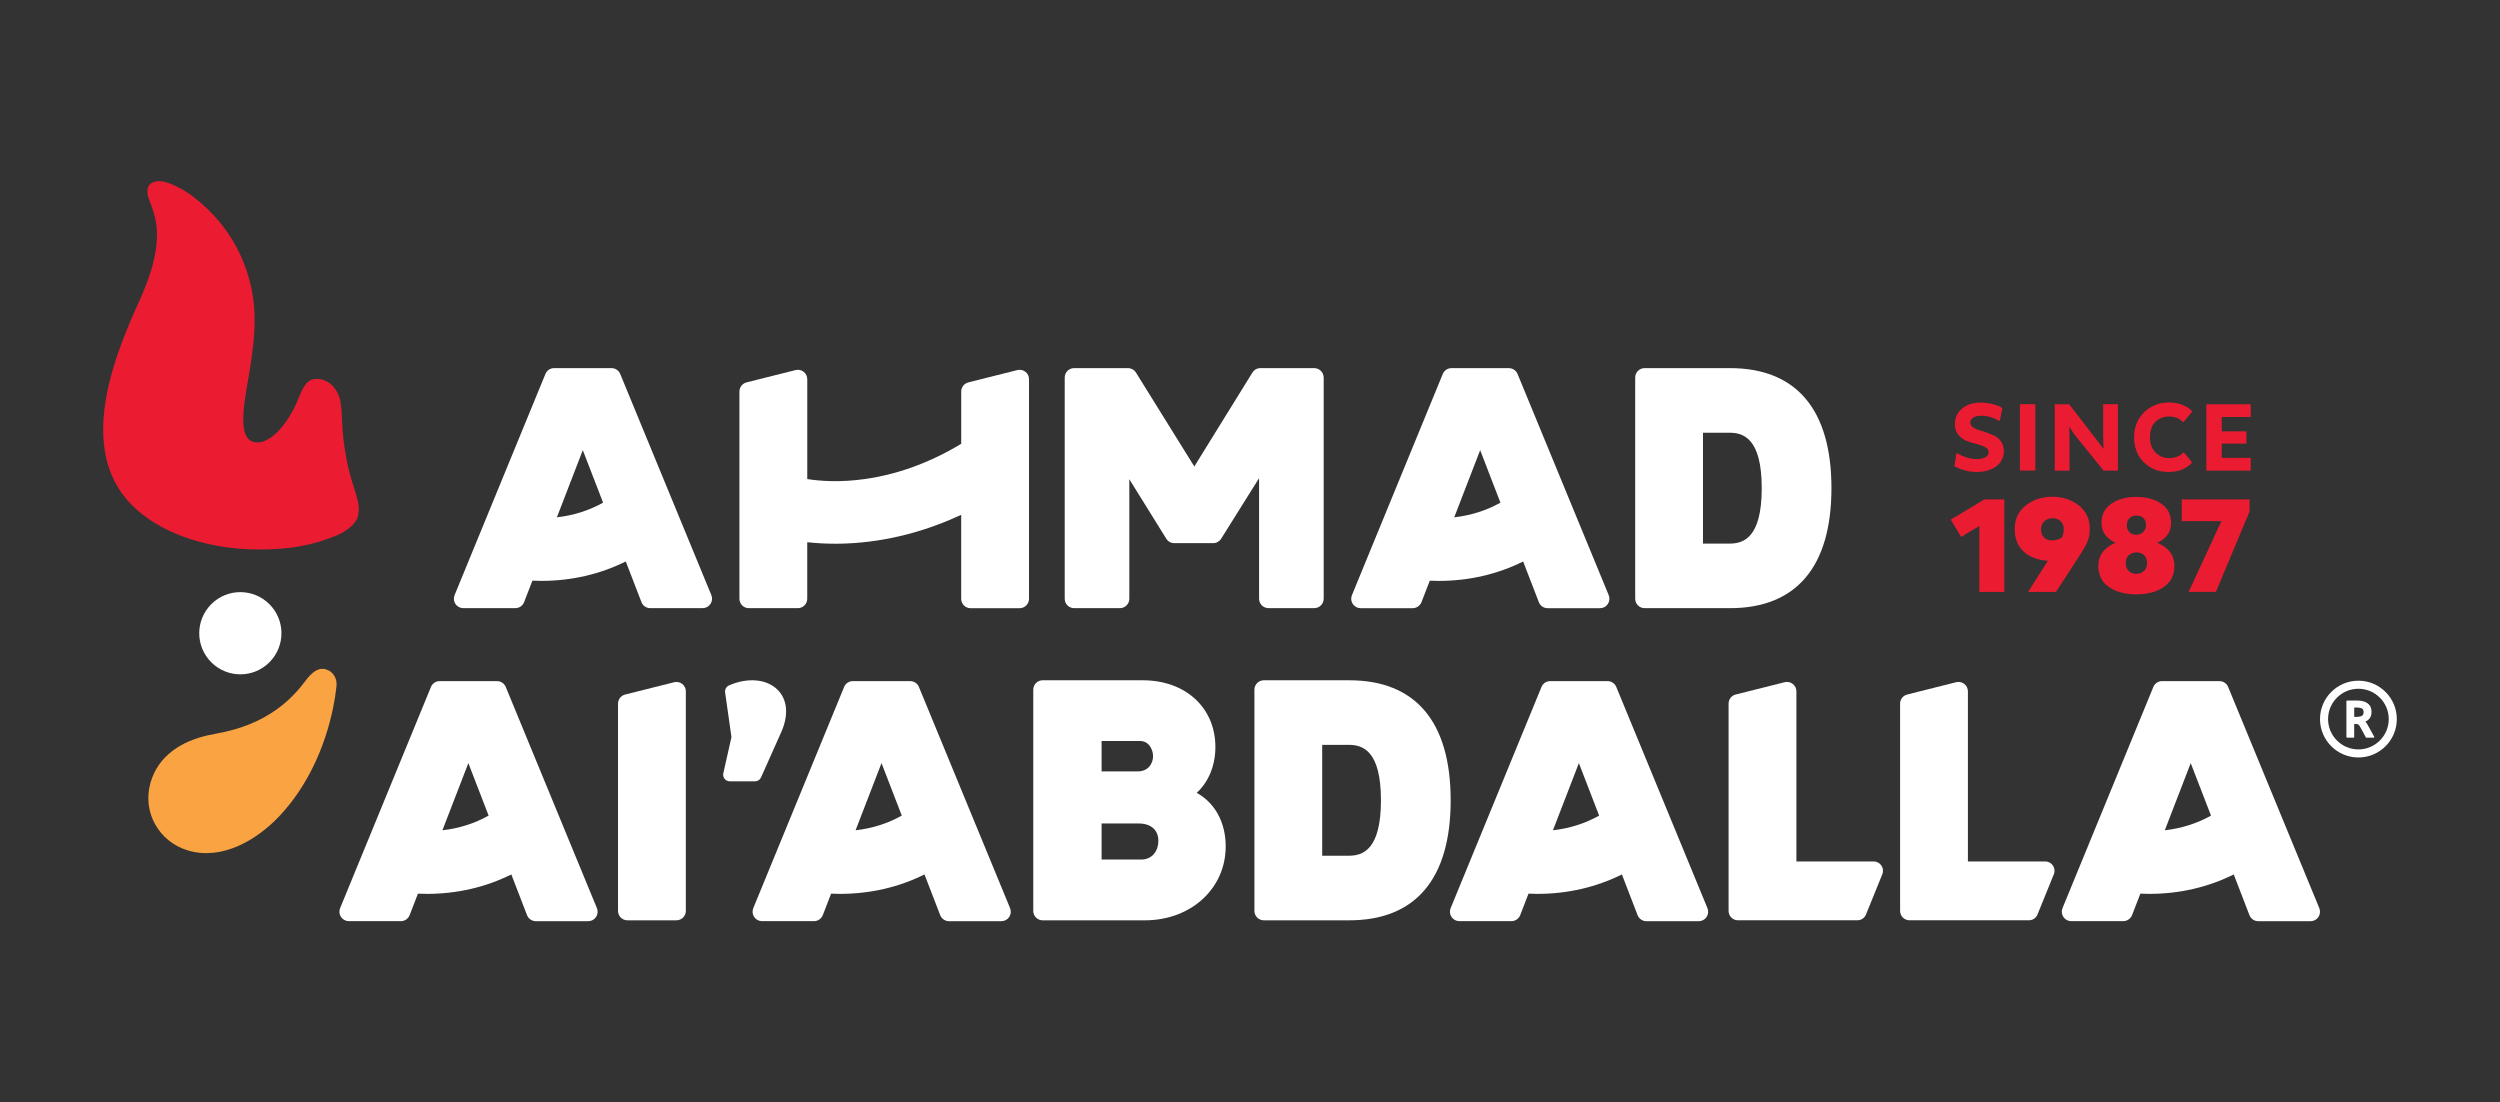 <?xml version="1.0" encoding="utf-8"?>
<!-- Generator: Adobe Illustrator 27.9.0, SVG Export Plug-In . SVG Version: 6.00 Build 0)  -->
<!DOCTYPE svg PUBLIC "-//W3C//DTD SVG 1.1//EN" "http://www.w3.org/Graphics/SVG/1.1/DTD/svg11.dtd">
<svg version="1.1" id="Layer_1" xmlns:x="http://ns.adobe.com/Extensibility/1.0/" xmlns:i="http://ns.adobe.com/AdobeIllustrator/10.0/" xmlns:graph="http://ns.adobe.com/Graphs/1.0/"
	 xmlns="http://www.w3.org/2000/svg" xmlns:xlink="http://www.w3.org/1999/xlink" x="0px" y="0px" viewBox="0 0 778.21 343.15"
	 enable-background="new 0 0 778.21 343.15" xml:space="preserve">
<rect x="0" y="0" width="778.21" height="343.15" fill="#333333" stroke="none"/>
<g>
	<g>
		<g>
			<g>
				<g>
					<path fill="#FFFFFF" d="M734.13,211.89c-6.59,0-11.95,5.36-11.95,11.95c0,6.59,5.36,11.95,11.95,11.95
						c6.59,0,11.96-5.36,11.96-11.95C746.09,217.25,740.73,211.89,734.13,211.89z M743.58,223.84c0,5.21-4.24,9.44-9.45,9.44
						c-5.21,0-9.44-4.24-9.44-9.44c0-5.21,4.24-9.44,9.44-9.44C739.34,214.4,743.58,218.64,743.58,223.84z"/>
					<path fill="#FFFFFF" d="M736.31,224.62c0.42-0.17,0.79-0.42,1.11-0.75c0.53-0.55,0.8-1.32,0.8-2.3c0-1.17-0.42-2.06-1.26-2.66
						c-0.79-0.56-1.91-0.85-3.33-0.85h-3.04c-0.1,0-0.19,0.09-0.19,0.19v11.19c0,0.1,0.09,0.19,0.19,0.19h2.04
						c0.1,0,0.19-0.09,0.19-0.19v-4.08h0.55c0.31,0,0.56,0.06,0.73,0.18c0.2,0.15,0.41,0.41,0.6,0.75l1.75,3.24
						c0.03,0.06,0.1,0.1,0.17,0.1h2.28c0.07,0,0.13-0.04,0.16-0.09c0.03-0.06,0.03-0.13,0-0.19l-2.02-3.67
						C736.81,225.23,736.56,224.89,736.31,224.62z M735.75,221.69c0,0.52-0.15,0.87-0.47,1.09c-0.36,0.25-0.94,0.37-1.7,0.37h-0.75
						v-2.91h0.75c0.77,0,1.35,0.12,1.71,0.36C735.6,220.81,735.75,221.17,735.75,221.69z"/>
				</g>
			</g>
			<g>
				<g>
					<g>
						<g>
							<g>
								<g>
									<g>
										<path fill="#FFFFFF" d="M212.37,212.9c-0.72-0.56-1.63-0.75-2.52-0.53l-15.25,3.83c-1.3,0.33-2.22,1.5-2.22,2.84v64.51
											c0,1.62,1.31,2.93,2.93,2.93h15.25c1.61,0,2.93-1.31,2.93-2.93v-68.34C213.5,214.3,213.09,213.46,212.37,212.9z"/>
										<path fill="#FFFFFF" d="M242.09,214.75c-3.38-3.4-9.32-3.95-15.15-1.4c-0.85,0.37-1.35,1.28-1.22,2.21l1.97,13.89
											l-2.53,11.24c-0.14,0.62,0.01,1.26,0.4,1.75c0.4,0.5,0.99,0.78,1.62,0.78h7.82c0.82,0,1.57-0.48,1.9-1.23l6.24-13.98
											C245.54,222.68,245.16,217.84,242.09,214.75z"/>
										<path fill="#FFFFFF" d="M185.81,282.69l-28.38-68.86c-0.46-1.1-1.52-1.81-2.71-1.81h-17.86c-1.19,0-2.26,0.71-2.71,1.82
											l-28.28,68.86c-0.37,0.91-0.27,1.93,0.28,2.74c0.54,0.81,1.45,1.3,2.43,1.3h16.21c1.21,0,2.3-0.76,2.73-1.88l2.58-6.68
											c0.91,0.04,1.81,0.07,2.71,0.07c9.48,0,18.33-2.06,26.36-6.05l4.89,12.68c0.43,1.12,1.53,1.87,2.73,1.87h16.32
											c0.98,0,1.89-0.49,2.43-1.3C186.08,284.62,186.19,283.6,185.81,282.69z M137.72,258.45l8.07-20.91l6.31,16.34
											C147.71,256.34,142.91,257.87,137.72,258.45z"/>
									</g>
									<g>
										<path fill="#FFFFFF" d="M636.65,268.16h-24.07v-52.96c0-0.91-0.41-1.75-1.13-2.31c-0.72-0.56-1.63-0.75-2.52-0.53
											l-15.25,3.83c-1.3,0.33-2.21,1.5-2.21,2.84v64.51c0,1.62,1.31,2.93,2.93,2.93h37.16c1.18,0,2.24-0.71,2.68-1.8l5.09-12.54
											C640.1,270.24,638.7,268.16,636.65,268.16z"/>
										<path fill="#FFFFFF" d="M419.99,211.76h-26.58c-1.61,0-2.93,1.31-2.93,2.93v68.86c0,1.62,1.31,2.93,2.93,2.93h26.58
											c20.66,0,31.58-12.92,31.58-37.36C451.57,224.68,440.65,211.76,419.99,211.76z M429.87,249.11
											c0,15.47-5.69,17.26-9.98,17.26h-8.31v-34.51h8.31C424.18,231.86,429.87,233.65,429.87,249.11z"/>
										<path fill="#FFFFFF" d="M372.52,246.8c3.71-3.41,5.81-8.51,5.81-14.27c0-12.23-9.3-20.77-22.61-20.77h-31.15
											c-1.61,0-2.93,1.31-2.93,2.93v68.86c0,1.62,1.31,2.93,2.93,2.93h31.83c14.33,0,25.14-9.89,25.14-23
											C381.55,256.04,378.21,249.94,372.52,246.8z M342.91,240.13v-9.47h11.94c2.97,0,4.08,2.9,4.08,4.73
											c0,2.28-1.49,4.73-4.76,4.73H342.91z M360.58,261.75c0,2.9-1.68,5.82-5.44,5.82h-12.23v-11.23h11.55
											C358.29,256.34,360.58,258.36,360.58,261.75z"/>
										<path fill="#FFFFFF" d="M314.42,282.69l-28.38-68.86c-0.45-1.1-1.52-1.81-2.71-1.81h-17.86c-1.19,0-2.26,0.71-2.71,1.82
											l-28.28,68.86c-0.37,0.9-0.27,1.93,0.28,2.74c0.54,0.81,1.45,1.3,2.43,1.3h16.21c1.21,0,2.3-0.76,2.73-1.88l2.58-6.68
											c0.91,0.04,1.81,0.07,2.71,0.07c9.48,0,18.33-2.06,26.36-6.05l4.89,12.68c0.43,1.12,1.53,1.87,2.73,1.87h16.32
											c0.98,0,1.89-0.49,2.43-1.3C314.69,284.62,314.8,283.6,314.42,282.69z M266.33,258.45l8.07-20.91l6.31,16.34
											C276.32,256.34,271.52,257.87,266.33,258.45z"/>
										<path fill="#FFFFFF" d="M531.5,282.69l-28.38-68.86c-0.45-1.1-1.52-1.81-2.71-1.81h-17.86c-1.19,0-2.26,0.71-2.71,1.82
											l-28.28,68.86c-0.37,0.91-0.27,1.93,0.28,2.74c0.54,0.81,1.45,1.3,2.43,1.3h16.21c1.21,0,2.3-0.76,2.74-1.88l2.58-6.68
											c0.91,0.04,1.81,0.07,2.71,0.07c9.48,0,18.33-2.06,26.36-6.05l4.89,12.68c0.44,1.13,1.51,1.87,2.73,1.87h16.32
											c0.98,0,1.89-0.49,2.43-1.3C531.77,284.62,531.87,283.6,531.5,282.69z M483.41,258.45l8.07-20.91l6.31,16.35
											C493.4,256.34,488.6,257.87,483.41,258.45z"/>
										<path fill="#FFFFFF" d="M721.96,282.69l-28.38-68.86c-0.45-1.1-1.52-1.81-2.71-1.81h-17.86c-1.19,0-2.26,0.71-2.71,1.82
											l-28.28,68.86c-0.37,0.91-0.27,1.93,0.28,2.74c0.54,0.81,1.45,1.3,2.43,1.3h16.21c1.21,0,2.3-0.76,2.74-1.88l2.58-6.68
											c0.91,0.04,1.81,0.07,2.71,0.07c9.48,0,18.33-2.06,26.36-6.05l4.89,12.68c0.44,1.13,1.51,1.87,2.73,1.87h16.32
											c0.98,0,1.89-0.49,2.43-1.3C722.23,284.62,722.34,283.6,721.96,282.69z M673.87,258.45l8.07-20.91l6.31,16.35
											C683.86,256.34,679.06,257.87,673.87,258.45z"/>
									</g>
								</g>
								<g>
									<path fill="#FFFFFF" d="M409.1,114.59h-16.76c-1.01,0-1.96,0.53-2.49,1.39l-18.08,29.23l-18.16-29.23
										c-0.54-0.87-1.47-1.39-2.49-1.39h-16.76c-1.61,0-2.93,1.31-2.93,2.93v68.86c0,1.62,1.31,2.93,2.93,2.93h14.25
										c1.61,0,2.93-1.31,2.93-2.93v-37.21l11.5,18.52c0.54,0.87,1.47,1.38,2.49,1.38h12.11c1.02,0,1.94-0.51,2.48-1.37
										l11.81-18.86v37.53c0,1.62,1.31,2.93,2.93,2.93h14.25c1.61,0,2.93-1.31,2.93-2.93v-68.86
										C412.02,115.91,410.71,114.59,409.1,114.59z"/>
									<path fill="#FFFFFF" d="M538.52,114.59h-26.58c-1.61,0-2.93,1.31-2.93,2.93v68.86c0,1.62,1.31,2.93,2.93,2.93h26.58
										c20.66,0,31.58-12.92,31.58-37.36S559.18,114.59,538.52,114.59z M548.4,151.95c0,15.47-5.69,17.26-9.98,17.26h-8.31V134.7
										h8.31C542.7,134.7,548.4,136.49,548.4,151.95z"/>
									<path fill="#FFFFFF" d="M221.44,185.27l-28.38-68.87c-0.46-1.1-1.52-1.81-2.71-1.81h-17.86c-1.19,0-2.25,0.71-2.71,1.82
										l-28.28,68.86c-0.37,0.9-0.27,1.93,0.28,2.74c0.54,0.81,1.45,1.3,2.43,1.3h16.21c1.21,0,2.3-0.76,2.73-1.88l2.58-6.68
										c0.91,0.04,1.81,0.07,2.71,0.07c9.48,0,18.33-2.06,26.35-6.05l4.89,12.67c0.44,1.14,1.51,1.87,2.73,1.87h16.32
										c0.98,0,1.89-0.49,2.43-1.3C221.71,187.2,221.81,186.17,221.44,185.27z M173.35,161.03l8.07-20.91l6.31,16.35
										C183.34,158.92,178.54,160.45,173.35,161.03z"/>
									<path fill="#FFFFFF" d="M500.77,185.27l-28.38-68.86c-0.45-1.1-1.52-1.81-2.71-1.81h-17.86c-1.19,0-2.25,0.71-2.71,1.82
										l-28.28,68.86c-0.37,0.9-0.27,1.93,0.28,2.74c0.54,0.81,1.45,1.3,2.43,1.3h16.21c1.21,0,2.31-0.76,2.74-1.88l2.58-6.68
										c0.91,0.04,1.81,0.07,2.71,0.07c9.48,0,18.33-2.06,26.35-6.05l4.89,12.67c0.44,1.13,1.51,1.87,2.73,1.87h16.32
										c0.98,0,1.89-0.49,2.43-1.3C501.04,187.2,501.14,186.17,500.77,185.27z M452.68,161.03l8.07-20.91l6.31,16.35
										C462.67,158.92,457.87,160.45,452.68,161.03z"/>
								</g>
							</g>
						</g>
					</g>
				</g>
				<path fill="#FFFFFF" d="M319.2,115.73c-0.72-0.56-1.63-0.75-2.52-0.53l-15.25,3.83c-1.3,0.33-2.22,1.5-2.22,2.84v16.28
					c-21.91,13.22-40.54,12.16-47.92,10.97v-31.08c0-0.91-0.41-1.75-1.13-2.31c-0.72-0.56-1.63-0.75-2.52-0.53l-15.25,3.83
					c-1.3,0.33-2.22,1.5-2.22,2.84v64.51c0,1.62,1.31,2.93,2.93,2.93h15.25c1.61,0,2.93-1.31,2.93-2.93v-17.6
					c2.48,0.27,5.4,0.47,8.7,0.47c10.17,0,23.93-1.87,39.22-9v26.14c0,1.62,1.31,2.93,2.93,2.93h15.25c1.61,0,2.93-1.31,2.93-2.93
					v-68.34C320.33,117.13,319.92,116.29,319.2,115.73z"/>
			</g>
			<path fill="#FFFFFF" d="M583.26,268.16h-24.07v-52.96c0-0.91-0.41-1.75-1.13-2.31c-0.72-0.56-1.63-0.75-2.52-0.53l-15.25,3.83
				c-1.3,0.33-2.21,1.5-2.21,2.84v64.51c0,1.62,1.31,2.93,2.93,2.93h37.16c1.18,0,2.24-0.71,2.68-1.8l5.09-12.54
				C586.7,270.24,585.31,268.16,583.26,268.16z"/>
		</g>
		<g>
			<g>
				<path fill="#FFFFFF" d="M65.77,206.16L65.77,206.16c5,5,13.1,5,18.09,0l0,0c5-5,5-13.1,0-18.09l0,0c-5-5-13.1-5-18.09,0l0,0
					C60.77,193.06,60.77,201.16,65.77,206.16z"/>
				<g>
					<path fill="#EB1C31" d="M105.76,124.12c-1.09-3.88-4.14-6.49-7.88-6.13c-2.69,0.26-3.94,3.53-4.8,5.66
						c-3.76,9.38-9.51,14.7-13.67,14.03c-3.99-0.64-4.56-5.92-2.58-17.11c2.25-12.73,3.58-22.41,1.07-32.44
						c-2.54-10.17-8.17-19.53-17.73-26.88c-3.1-2.38-7.57-4.65-10.08-4.82c-3.83-0.27-5.06,2.22-3.62,5.84
						c1.27,3.19,2.25,6.39,2.38,9.65c0.31,7.79-2.71,15.72-5.93,22.78c-8.56,18.79-19.13,47.45-0.28,64.02
						c9.19,8.08,22.87,12.07,36.74,12.31c10.77,0.18,18.2-1.41,25.11-4.23c3.48-1.42,6.33-3.72,6.9-6.06
						c1.18-4.85-1.55-7.67-3.52-17.77C105.9,132.86,106.85,127.98,105.76,124.12z"/>
				</g>
				<path fill="#FAA343" d="M104.75,213.51c0.23-2.27-0.99-4.44-3.2-5.12c-2.48-0.76-4.51,0.9-6.56,3.66
					c-10.68,14.42-25.48,15.74-30.25,16.83c-8.17,1.86-15.43,6.25-17.88,14.74c-2.64,9.16,2.58,18.4,11.66,21.12
					c10.5,3.14,21.26-3.14,28.31-10.55c8.75-9.19,14.3-21.46,16.85-33.8C104.15,218.12,104.51,215.82,104.75,213.51z"/>
			</g>
		</g>
	</g>
	<g>
		<g>
			<g>
				<g>
					<path fill="#EB1C31" d="M623.91,155.46v28.79h-7.78v-20.52l-5.65,3.4l-3.24-5.36l10.44-6.31H623.91z"/>
					<path fill="#EB1C31" d="M638.9,154.64c3.22,0,5.96,0.91,8.23,2.72c2.27,1.82,3.4,4.25,3.4,7.31c0,1.39-0.22,2.64-0.66,3.73
						c-0.44,1.09-1.21,2.5-2.33,4.22l-7.53,11.63h-8.68l6.14-9.7c-3.19-0.19-5.71-1.15-7.55-2.87c-1.84-1.72-2.77-4.05-2.77-7
						c0-3.08,1.14-5.53,3.42-7.33C632.85,155.54,635.62,154.64,638.9,154.64z M635.34,164.83c0,1.07,0.32,1.9,0.96,2.5
						c0.64,0.6,1.47,0.9,2.48,0.9c0.9,0,1.92-0.29,3.07-0.86c0.38-0.96,0.57-1.84,0.57-2.66c0-1.06-0.34-1.9-1.02-2.5
						c-0.68-0.6-1.51-0.9-2.5-0.9c-1.01,0-1.86,0.31-2.54,0.94C635.68,162.88,635.34,163.74,635.34,164.83z"/>
					<path fill="#EB1C31" d="M671.54,168.97c3.55,1.5,5.32,3.89,5.32,7.17c0,2.92-1.13,5.13-3.38,6.63s-5.1,2.25-8.54,2.25
						c-3.36,0-6.16-0.75-8.4-2.25s-3.36-3.71-3.36-6.63c0-3.28,1.77-5.67,5.32-7.17c-2.89-1.37-4.34-3.43-4.34-6.18
						c0-2.62,1.03-4.63,3.09-6.02c2.06-1.39,4.65-2.09,7.76-2.09c3.09,0,5.66,0.7,7.72,2.09c2.06,1.39,3.09,3.4,3.09,6.02
						C675.84,165.57,674.4,167.63,671.54,168.97z M664.95,178.63c0.98,0,1.79-0.3,2.44-0.9c0.64-0.6,0.96-1.43,0.96-2.5
						c0-1.04-0.31-1.84-0.92-2.42c-0.61-0.57-1.4-0.86-2.35-0.86c-0.98,0-1.79,0.29-2.42,0.86c-0.63,0.57-0.94,1.41-0.94,2.5
						c0,1.04,0.31,1.85,0.92,2.44S664.02,178.63,664.95,178.63z M667.2,161.25c-0.55-0.5-1.26-0.76-2.13-0.76
						c-0.87,0-1.6,0.26-2.17,0.78s-0.86,1.27-0.86,2.25c0,0.9,0.28,1.62,0.84,2.15s1.25,0.8,2.07,0.8c0.87,0,1.6-0.28,2.19-0.84
						c0.59-0.56,0.88-1.3,0.88-2.23S667.74,161.76,667.2,161.25z"/>
					<path fill="#EB1C31" d="M700.25,155.46v3.77l-10.48,25.02h-8.48l10.2-22.03h-12.33v-6.76H700.25z"/>
				</g>
			</g>
		</g>
		<g>
			<path fill="#EB1C31" d="M615.43,146.92c-2.51,0-4.86-0.6-7.05-1.79l0.65-4.14c2.17,1.27,4.29,1.91,6.35,1.91
				c1.14,0,2.03-0.2,2.69-0.59c0.65-0.39,0.98-0.92,0.98-1.59c0-0.63-0.36-1.14-1.09-1.53c-0.72-0.39-1.6-0.71-2.63-0.97
				c-1.03-0.25-2.06-0.57-3.08-0.95c-1.03-0.38-1.91-1.01-2.63-1.9c-0.72-0.88-1.09-2-1.09-3.35c0-1.96,0.73-3.56,2.2-4.82
				c1.47-1.25,3.4-1.88,5.79-1.88c1.27,0,2.57,0.17,3.88,0.51c1.31,0.34,2.28,0.75,2.91,1.22l-0.82,4.03
				c-2-1.12-3.91-1.67-5.73-1.67c-1.14,0-1.99,0.21-2.57,0.62c-0.58,0.41-0.87,0.92-0.87,1.53c0,0.55,0.26,1.02,0.78,1.41
				c0.52,0.39,1.16,0.7,1.94,0.91c0.78,0.22,1.61,0.49,2.51,0.82c0.9,0.33,1.74,0.7,2.51,1.09c0.77,0.39,1.42,0.99,1.94,1.79
				c0.52,0.8,0.78,1.75,0.78,2.85c0,1.98-0.8,3.56-2.41,4.73C619.76,146.33,617.78,146.92,615.43,146.92z"/>
			<path fill="#EB1C31" d="M633.56,146.48h-4.79v-20.66h4.79V146.48z"/>
			<path fill="#EB1C31" d="M654.69,136.64v-10.81h4.58v20.66h-4.46l-9.23-11.43l-1.44-2.29l0.06,3.97v9.76h-4.59v-20.66h4.5
				l8.58,11.14l2.12,2.79L654.69,136.64z"/>
			<path fill="#EB1C31" d="M679.75,140.75l2.65,3.23c-1.84,1.96-4.29,2.94-7.35,2.94c-3.11,0-5.68-1-7.7-3.01
				c-2.02-2.01-3.03-4.6-3.03-7.77c0-3.13,1.03-5.72,3.08-7.77c2.06-2.05,4.66-3.07,7.82-3.07c2.98,0,5.39,0.91,7.23,2.73
				l-2.82,3.44c-1.12-1.21-2.6-1.82-4.44-1.82c-1.69,0-3.1,0.55-4.23,1.64c-1.14,1.1-1.7,2.71-1.7,4.85c0,2.02,0.58,3.6,1.75,4.75
				c1.16,1.15,2.57,1.72,4.22,1.72C677.13,142.6,678.63,141.99,679.75,140.75z"/>
			<path fill="#EB1C31" d="M700.61,125.83v3.97h-9.02v4.47h7.67v3.82h-7.67v4.44h9.02v3.97H686.8v-20.66H700.61z"/>
		</g>
	</g>
</g>
</svg>
